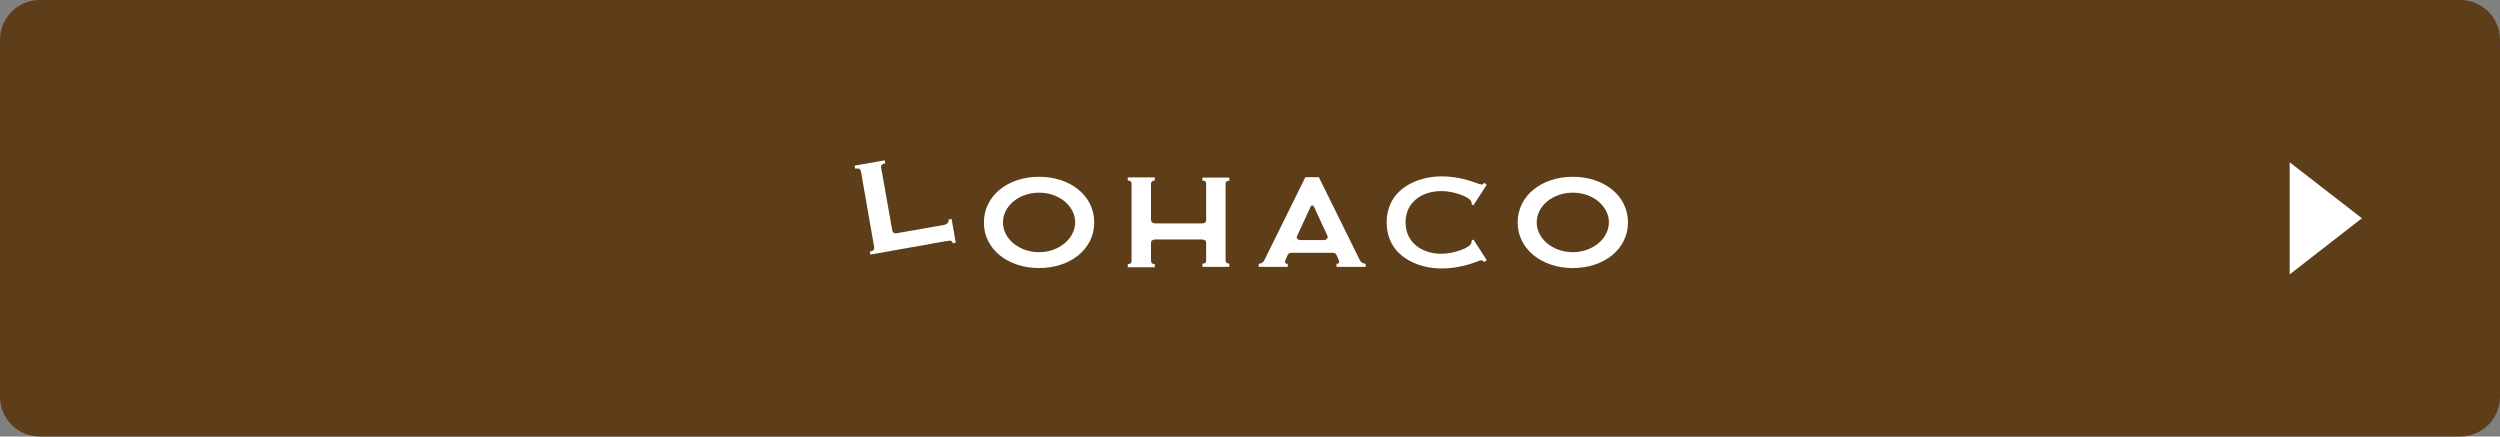 <?xml version="1.0" encoding="utf-8"?>
<!-- Generator: Adobe Illustrator 26.5.3, SVG Export Plug-In . SVG Version: 6.00 Build 0)  -->
<svg version="1.1" id="a" xmlns="http://www.w3.org/2000/svg" xmlns:xlink="http://www.w3.org/1999/xlink" x="0px" y="0px"
	 viewBox="0 0 1260 220" style="enable-background:new 0 0 1260 220;" xml:space="preserve">
<rect x="0" y="0" width="1260" height="220" fill="#808080" stroke="none"/>
<style type="text/css">
	.st0{fill:#5D3E19;}
	.st1{fill:#FFFFFF;}
</style>
<g>
	<g>
		<path class="st0" d="M1260,200c0,11-9,20-20,20H20c-11,0-20-9-20-20V20C0,9,9,0,20,0h1220c11,0,20,9,20,20V200z"/>
	</g>
	<polygon class="st1" points="1154,138.3 1154,81.8 1190.4,110 	"/>
	<g>
		<path class="st1" d="M612.7,89.5h-6.7V91c1.3,0,1.9,0.5,1.9,1.5v18.4c0,1.1-0.7,1.7-2.2,1.7h-23.4c-1.4,0-2.1-0.6-2.2-1.7V92.6
			l0-0.1c0.1-0.9,0.7-1.5,1.9-1.5v-1.6h-13.6V91c1.3,0,1.9,0.5,1.9,1.5h0v39.1h0c0,1-0.6,1.5-1.9,1.5v1.6H582v-1.6
			c-1.2,0-1.8-0.5-1.9-1.5l0-0.1v-9.1c0-1,0.7-1.6,2-1.7h23.8c1.3,0.1,2,0.6,2,1.7v9c0,1-0.6,1.5-1.9,1.5v1.6h13.6v-1.6
			c-1.2,0-1.8-0.6-1.9-1.5V92.6c0-1,0.6-1.5,1.9-1.5v-1.6H612.7"/>
		<path class="st1" d="M478.1,110.7c0.1,0.9-0.2,2.3-2.5,2.7l-23.4,4.1c-1.4,0.3-2.3-0.2-2.5-1.4h0l-5.6-31.6
			c-0.2-1.2,0.5-1.9,2.1-2.2l-0.3-1.5l-15.2,2.7l0.3,1.5c1.7-0.3,2.6,0.1,2.9,1.3l6.7,38.3c0.2,1.2-0.5,1.9-2.2,2.2l0.3,1.5
			l38.3-6.8c2.6-0.5,2.8,0,3.2,1.1l1.5-0.3l-2.1-12L478.1,110.7"/>
		<path class="st1" d="M685.2,130.8c-1.4-2.8-20.5-41.5-20.5-41.5h-6.8c0,0-19.1,38.7-20.5,41.5c-0.6,1.2-1.1,1.9-3,2.2v1.5H649V133
			c-0.4,0-1.4-0.2-1.4-1c0-0.6,1.5-3.7,1.5-3.7c0.2-0.3,0.7-0.9,1.7-0.9h21c0.9,0,1.4,0.5,1.7,0.9c0,0,1.5,3.2,1.5,3.7
			c0,0.8-0.9,1-1.4,1v1.5h14.7V133C686.4,132.7,685.8,132,685.2,130.8 M667,121h-11.3c-1.6,0-2.5-0.8-2-2l7-15.1
			c0.1-0.2,0.4-0.4,0.7-0.4c0.3,0,0.5,0.2,0.7,0.4l7,15.1C669.4,120.2,668.5,121,667,121z"/>
		<path class="st1" d="M792.7,135.1c15.7,0,27.8-9.5,27.8-23c0-13.5-12.1-23-27.8-23c-15.7,0-27.8,9.5-27.8,23
			C764.9,125.5,777,135.1,792.7,135.1 M792.7,127.1c-10,0-18.2-6.7-18.2-15c0-8.3,8.1-15,18.2-15c10,0,18.2,6.7,18.2,15
			C810.8,120.3,802.7,127.1,792.7,127.1z"/>
		<path class="st1" d="M523.7,135.1c15.7,0,27.8-9.5,27.8-23c0-13.5-12.1-23-27.8-23c-15.7,0-27.8,9.5-27.8,23
			C495.8,125.5,507.9,135.1,523.7,135.1 M523.7,127.1c-10,0-18.2-6.7-18.2-15c0-8.3,8.1-15,18.2-15c10,0,18.2,6.7,18.2,15
			C541.8,120.3,533.7,127.1,523.7,127.1z"/>
		<path class="st1" d="M698.9,112.1c0,16.9,15.4,23.2,27.6,23.2c11.4,0,18.6-4.1,20.1-4.1c0.7,0,1,0.3,1.4,0.9l1.3-1l-6.7-10.4
			l-0.9,0.6c0,0.9-0.2,1.5-0.7,2.1c-1.5,1.8-8.5,4.5-14.5,4.5c-9.4,0-18.1-5.3-18.1-15.8c0-10.5,8.6-15.8,18.1-15.8
			c6,0,13,2.7,14.5,4.5c0.6,0.6,0.7,1.2,0.7,2.1l0.9,0.6l6.7-10.4l-1.3-1c-0.4,0.6-0.7,0.9-1.4,0.9c-1.5,0-8.7-4.1-20.1-4.1
			C714.3,88.9,698.9,95.2,698.9,112.1"/>
	</g>
</g>
</svg>
